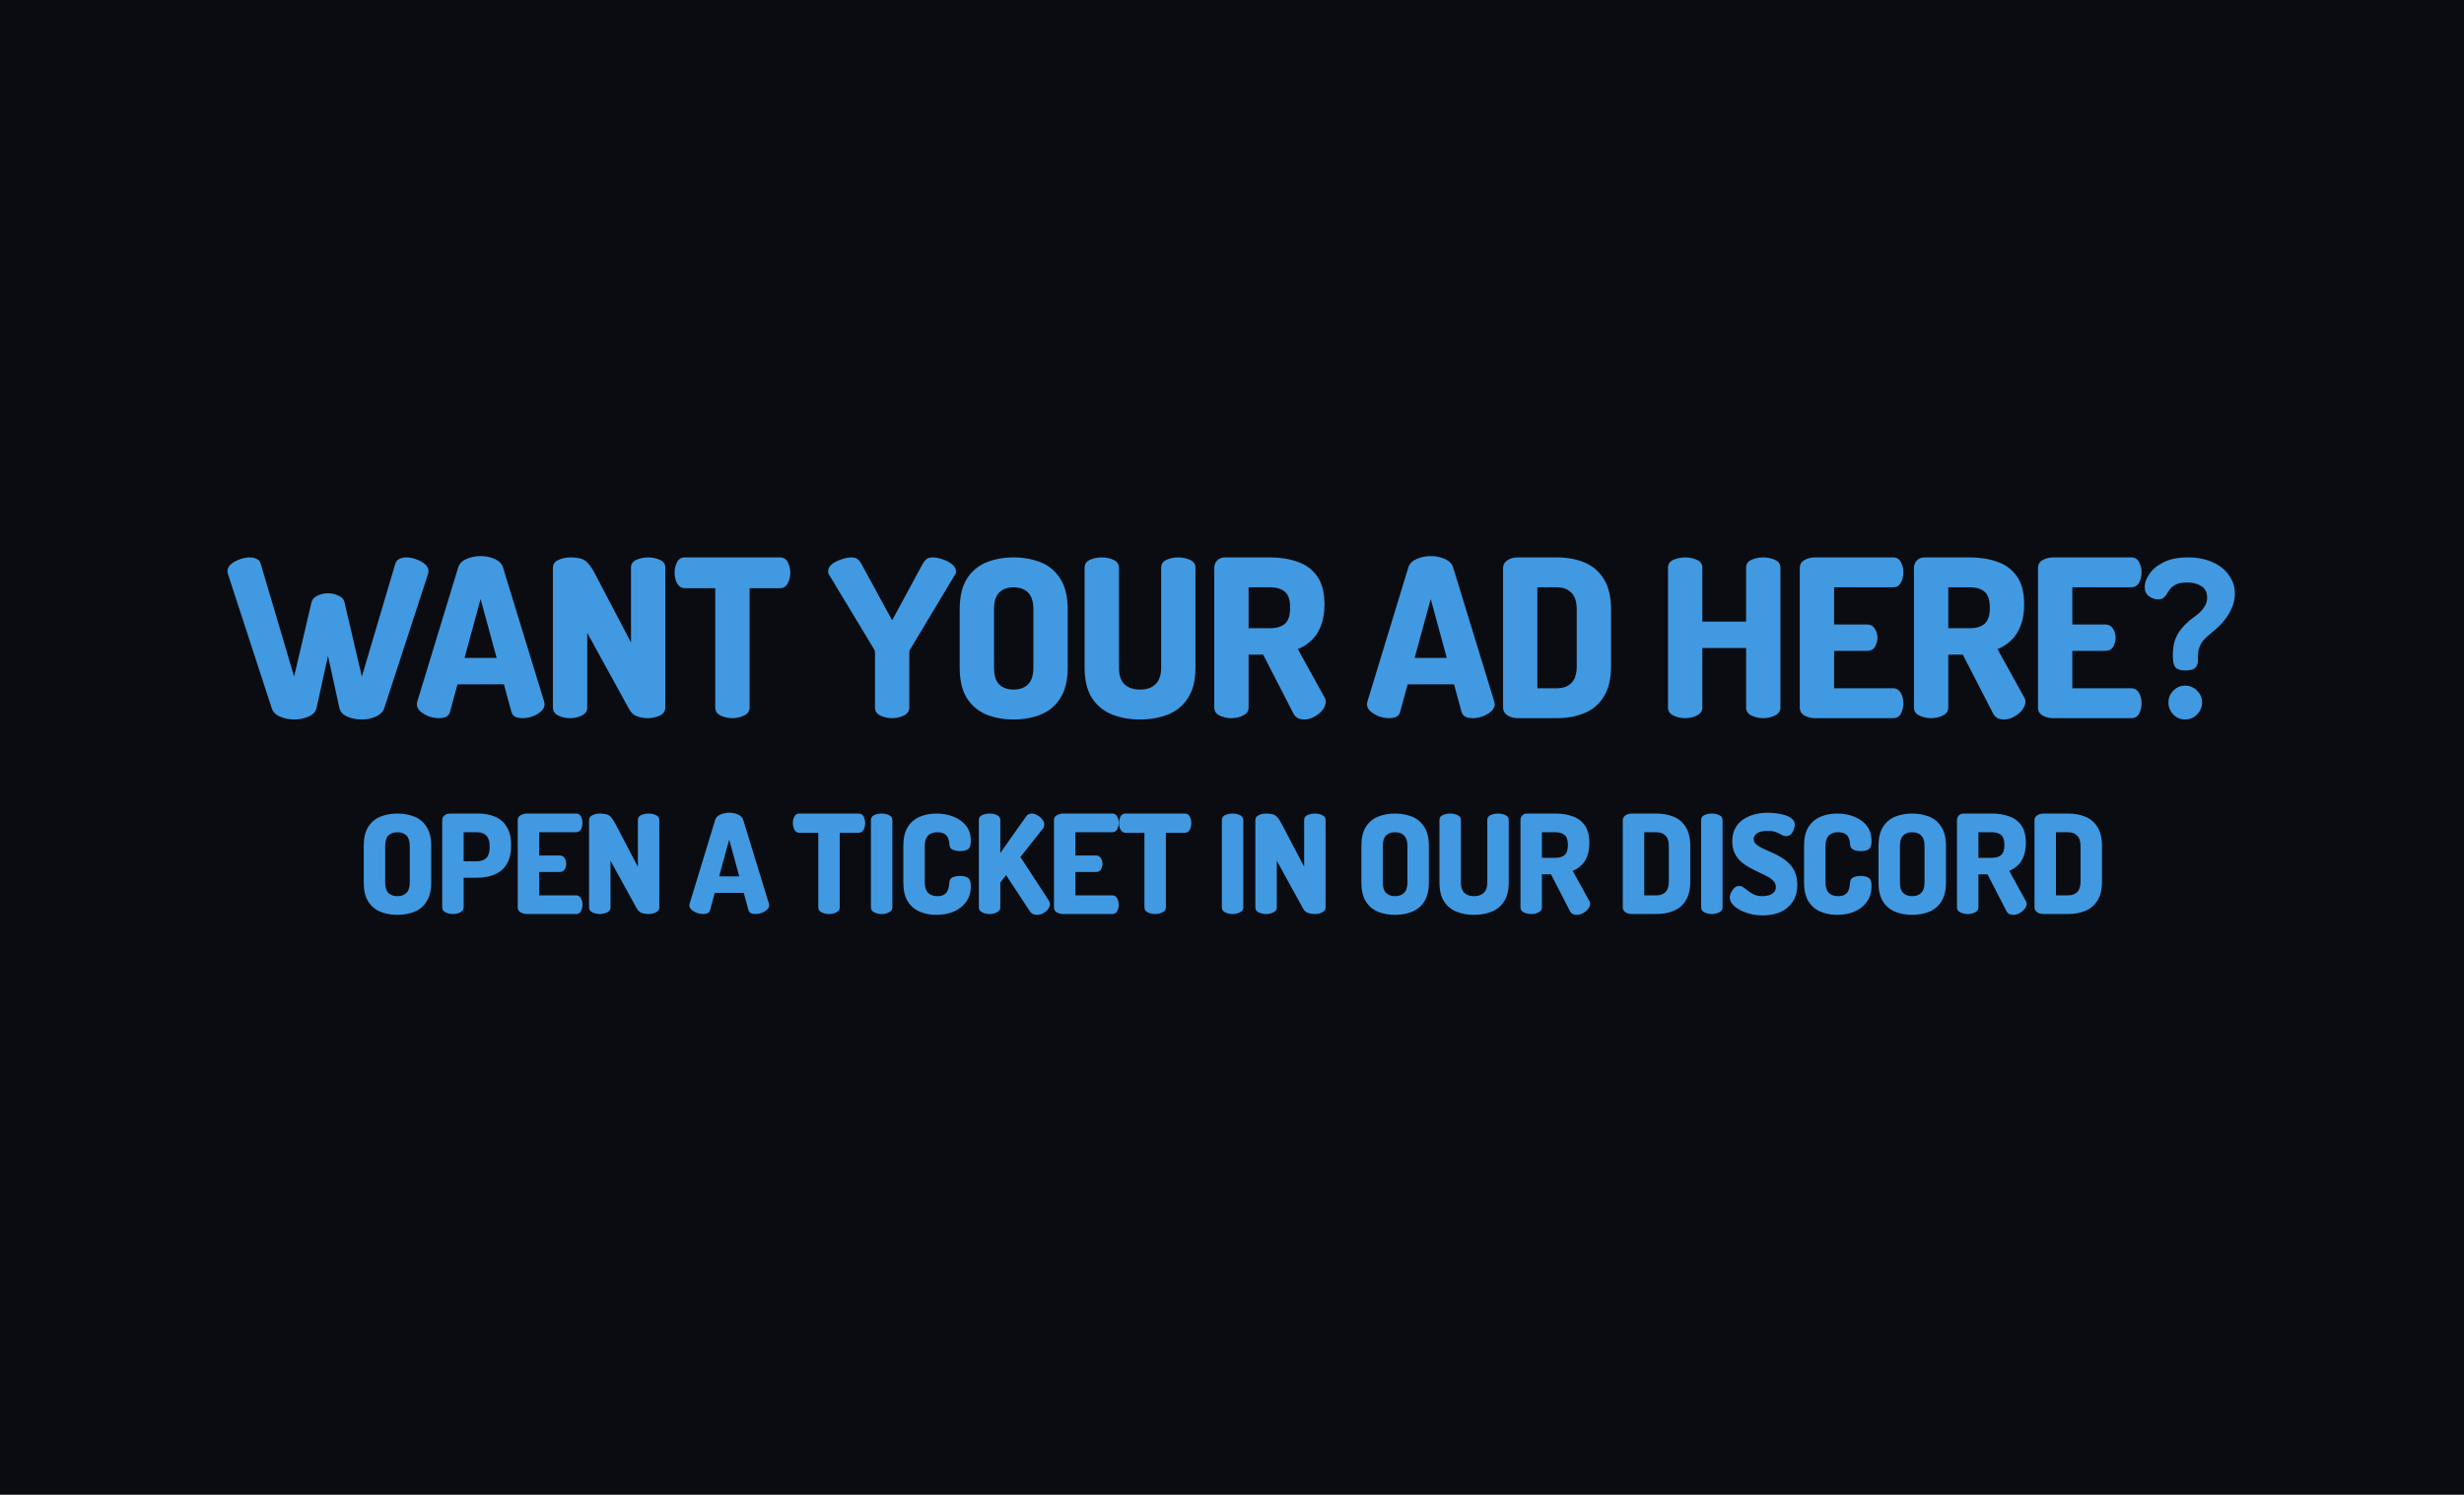 <?xml version="1.0" encoding="utf-8"?>
<svg xmlns="http://www.w3.org/2000/svg" fill="none" height="435" viewBox="0 0 717 435" width="717">
<rect fill="#0B0C11" height="435" width="717"/>
<path d="M85.648 209.384C84.197 209.384 82.811 209.107 81.488 208.552C80.208 207.997 79.397 207.165 79.056 206.056L66.32 167.016C66.235 166.76 66.192 166.483 66.192 166.184C66.192 165.459 66.533 164.797 67.216 164.2C67.899 163.603 68.731 163.133 69.712 162.792C70.736 162.408 71.717 162.216 72.656 162.216C73.424 162.216 74.107 162.365 74.704 162.664C75.301 162.92 75.685 163.389 75.856 164.072L85.584 196.904L90.64 175.272C90.853 174.419 91.429 173.779 92.368 173.352C93.349 172.883 94.373 172.648 95.44 172.648C96.549 172.648 97.573 172.883 98.512 173.352C99.493 173.779 100.069 174.419 100.24 175.272L105.296 196.904L115.024 164.072C115.237 163.389 115.621 162.92 116.176 162.664C116.773 162.365 117.456 162.216 118.224 162.216C119.205 162.216 120.187 162.408 121.168 162.792C122.149 163.133 122.981 163.603 123.664 164.2C124.347 164.797 124.688 165.459 124.688 166.184C124.688 166.483 124.645 166.76 124.56 167.016L111.824 206.056C111.44 207.165 110.608 207.997 109.328 208.552C108.091 209.107 106.725 209.384 105.232 209.384C103.781 209.384 102.395 209.107 101.072 208.552C99.792 207.997 99.024 207.165 98.768 206.056L95.44 190.888L92.112 206.056C91.856 207.165 91.067 207.997 89.744 208.552C88.464 209.107 87.099 209.384 85.648 209.384ZM127.688 209C126.792 209 125.832 208.829 124.808 208.488C123.827 208.104 122.995 207.613 122.312 207.016C121.63 206.376 121.288 205.672 121.288 204.904C121.288 204.776 121.331 204.541 121.416 204.2L133.32 165.16C133.662 164.051 134.472 163.219 135.752 162.664C137.032 162.109 138.398 161.832 139.848 161.832C141.342 161.832 142.707 162.109 143.944 162.664C145.224 163.219 146.035 164.051 146.376 165.16L158.344 204.2C158.43 204.541 158.472 204.776 158.472 204.904C158.472 205.672 158.131 206.376 157.448 207.016C156.766 207.613 155.934 208.104 154.952 208.488C153.971 208.829 153.011 209 152.072 209C151.262 209 150.558 208.872 149.96 208.616C149.406 208.317 149.022 207.827 148.808 207.144L146.632 199.144H133.128L130.952 207.144C130.782 207.827 130.398 208.317 129.8 208.616C129.203 208.872 128.499 209 127.688 209ZM135.176 191.464H144.52L139.848 174.312L135.176 191.464ZM165.888 209C164.651 209 163.499 208.744 162.432 208.232C161.408 207.72 160.896 206.952 160.896 205.928V165.288C160.896 164.221 161.408 163.453 162.432 162.984C163.499 162.472 164.651 162.216 165.888 162.216C167.083 162.216 168.064 162.323 168.832 162.536C169.643 162.707 170.368 163.133 171.008 163.816C171.691 164.499 172.437 165.629 173.248 167.208L183.616 186.984V165.224C183.616 164.157 184.128 163.389 185.152 162.92C186.219 162.451 187.371 162.216 188.608 162.216C189.845 162.216 190.976 162.451 192 162.92C193.067 163.389 193.6 164.157 193.6 165.224V205.928C193.6 206.952 193.067 207.72 192 208.232C190.976 208.744 189.845 209 188.608 209C187.456 209 186.389 208.829 185.408 208.488C184.427 208.147 183.637 207.421 183.04 206.312L170.88 184.168V205.928C170.88 206.952 170.347 207.72 169.28 208.232C168.256 208.744 167.125 209 165.888 209ZM213.129 209C211.892 209 210.74 208.744 209.673 208.232C208.649 207.72 208.137 206.952 208.137 205.928V171.176H199.305C198.366 171.176 197.62 170.728 197.065 169.832C196.553 168.893 196.297 167.827 196.297 166.632C196.297 165.565 196.532 164.563 197.001 163.624C197.47 162.685 198.238 162.216 199.305 162.216H226.953C228.02 162.216 228.788 162.685 229.257 163.624C229.726 164.563 229.961 165.565 229.961 166.632C229.961 167.827 229.705 168.893 229.193 169.832C228.681 170.728 227.934 171.176 226.953 171.176H218.121V205.928C218.121 206.952 217.588 207.72 216.521 208.232C215.497 208.744 214.366 209 213.129 209ZM259.605 209C258.368 209 257.216 208.744 256.149 208.232C255.125 207.72 254.613 206.952 254.613 205.928V189.864C254.613 189.523 254.528 189.224 254.357 188.968L241.109 167.016C241.066 166.888 241.024 166.76 240.981 166.632C240.981 166.504 240.981 166.397 240.981 166.312C240.981 165.501 241.344 164.797 242.069 164.2C242.837 163.603 243.754 163.133 244.821 162.792C245.888 162.408 246.869 162.216 247.765 162.216C248.576 162.216 249.173 162.387 249.557 162.728C249.941 163.027 250.304 163.475 250.645 164.072L259.605 180.52L268.501 164.072C268.842 163.475 269.205 163.027 269.589 162.728C269.973 162.387 270.57 162.216 271.381 162.216C272.32 162.216 273.301 162.408 274.325 162.792C275.392 163.133 276.288 163.603 277.013 164.2C277.781 164.797 278.165 165.501 278.165 166.312C278.165 166.397 278.165 166.504 278.165 166.632C278.165 166.76 278.122 166.888 278.037 167.016L264.853 188.968C264.682 189.224 264.597 189.523 264.597 189.864V205.928C264.597 206.952 264.064 207.72 262.997 208.232C261.973 208.744 260.842 209 259.605 209ZM294.944 209.384C292 209.384 289.333 208.893 286.944 207.912C284.597 206.931 282.72 205.331 281.312 203.112C279.947 200.893 279.264 197.949 279.264 194.28V177.32C279.264 173.651 279.947 170.707 281.312 168.488C282.72 166.269 284.597 164.669 286.944 163.688C289.333 162.707 292 162.216 294.944 162.216C297.888 162.216 300.555 162.707 302.944 163.688C305.333 164.669 307.211 166.269 308.576 168.488C309.984 170.707 310.688 173.651 310.688 177.32V194.28C310.688 197.949 309.984 200.893 308.576 203.112C307.211 205.331 305.333 206.931 302.944 207.912C300.555 208.893 297.888 209.384 294.944 209.384ZM294.944 200.68C296.736 200.68 298.144 200.168 299.168 199.144C300.192 198.12 300.704 196.499 300.704 194.28V177.32C300.704 175.101 300.192 173.48 299.168 172.456C298.144 171.432 296.736 170.92 294.944 170.92C293.152 170.92 291.744 171.432 290.72 172.456C289.739 173.48 289.248 175.101 289.248 177.32V194.28C289.248 196.499 289.739 198.12 290.72 199.144C291.744 200.168 293.152 200.68 294.944 200.68ZM331.744 209.384C328.715 209.384 325.984 208.893 323.552 207.912C321.12 206.931 319.179 205.331 317.728 203.112C316.32 200.893 315.616 197.949 315.616 194.28V165.224C315.616 164.157 316.128 163.389 317.152 162.92C318.176 162.451 319.328 162.216 320.608 162.216C321.846 162.216 322.976 162.451 324 162.92C325.067 163.389 325.6 164.157 325.6 165.224V194.28C325.6 196.456 326.134 198.077 327.2 199.144C328.31 200.168 329.824 200.68 331.744 200.68C333.664 200.68 335.158 200.168 336.224 199.144C337.334 198.077 337.888 196.456 337.888 194.28V165.224C337.888 164.157 338.4 163.389 339.424 162.92C340.448 162.451 341.6 162.216 342.88 162.216C344.118 162.216 345.248 162.451 346.272 162.92C347.339 163.389 347.872 164.157 347.872 165.224V194.28C347.872 197.949 347.147 200.893 345.696 203.112C344.288 205.331 342.368 206.931 339.936 207.912C337.504 208.893 334.774 209.384 331.744 209.384ZM379.517 209.384C378.877 209.384 378.258 209.256 377.661 209C377.106 208.701 376.658 208.211 376.317 207.528L367.549 190.504H363.325V205.928C363.325 206.952 362.792 207.72 361.725 208.232C360.701 208.744 359.57 209 358.333 209C357.096 209 355.944 208.744 354.877 208.232C353.853 207.72 353.341 206.952 353.341 205.928V165.224C353.341 164.413 353.618 163.709 354.173 163.112C354.728 162.515 355.474 162.216 356.413 162.216H369.661C372.605 162.216 375.25 162.643 377.597 163.496C379.986 164.307 381.885 165.715 383.293 167.72C384.701 169.683 385.405 172.413 385.405 175.912C385.405 178.301 385.064 180.371 384.381 182.12C383.741 183.827 382.824 185.235 381.629 186.344C380.477 187.453 379.154 188.307 377.661 188.904L385.469 203.048C385.597 203.219 385.682 203.411 385.725 203.624C385.768 203.837 385.789 204.029 385.789 204.2C385.789 205.011 385.469 205.821 384.829 206.632C384.189 207.443 383.378 208.104 382.397 208.616C381.458 209.128 380.498 209.384 379.517 209.384ZM363.325 182.824H369.661C371.453 182.824 372.861 182.397 373.885 181.544C374.909 180.648 375.421 179.091 375.421 176.872C375.421 174.611 374.909 173.053 373.885 172.2C372.861 171.347 371.453 170.92 369.661 170.92H363.325V182.824ZM404.168 209C403.272 209 402.312 208.829 401.288 208.488C400.307 208.104 399.475 207.613 398.792 207.016C398.11 206.376 397.768 205.672 397.768 204.904C397.768 204.776 397.811 204.541 397.896 204.2L409.8 165.16C410.142 164.051 410.952 163.219 412.232 162.664C413.512 162.109 414.878 161.832 416.328 161.832C417.822 161.832 419.187 162.109 420.424 162.664C421.704 163.219 422.515 164.051 422.856 165.16L434.824 204.2C434.91 204.541 434.952 204.776 434.952 204.904C434.952 205.672 434.611 206.376 433.928 207.016C433.246 207.613 432.414 208.104 431.432 208.488C430.451 208.829 429.491 209 428.552 209C427.742 209 427.038 208.872 426.44 208.616C425.886 208.317 425.502 207.827 425.288 207.144L423.112 199.144H409.608L407.432 207.144C407.262 207.827 406.878 208.317 406.28 208.616C405.683 208.872 404.979 209 404.168 209ZM411.656 191.464H421L416.328 174.312L411.656 191.464ZM441.728 209C440.405 209 439.339 208.701 438.528 208.104C437.76 207.507 437.376 206.803 437.376 205.992V165.224C437.376 164.413 437.76 163.709 438.528 163.112C439.339 162.515 440.405 162.216 441.728 162.216H453.056C456 162.216 458.667 162.707 461.056 163.688C463.445 164.669 465.323 166.269 466.688 168.488C468.096 170.707 468.8 173.651 468.8 177.32V193.896C468.8 197.565 468.096 200.509 466.688 202.728C465.323 204.947 463.445 206.547 461.056 207.528C458.667 208.509 456 209 453.056 209H441.728ZM447.36 200.296H453.056C454.848 200.296 456.256 199.784 457.28 198.76C458.304 197.693 458.816 196.072 458.816 193.896V177.32C458.816 175.144 458.304 173.544 457.28 172.52C456.256 171.453 454.848 170.92 453.056 170.92H447.36V200.296ZM490.37 209C489.133 209 487.981 208.744 486.914 208.232C485.89 207.72 485.378 206.952 485.378 205.928V165.224C485.378 164.157 485.89 163.389 486.914 162.92C487.981 162.451 489.133 162.216 490.37 162.216C491.608 162.216 492.738 162.451 493.762 162.92C494.829 163.389 495.362 164.157 495.362 165.224V180.904H508.098V165.224C508.098 164.157 508.61 163.389 509.634 162.92C510.701 162.451 511.853 162.216 513.09 162.216C514.328 162.216 515.458 162.451 516.482 162.92C517.549 163.389 518.082 164.157 518.082 165.224V205.928C518.082 206.952 517.549 207.72 516.482 208.232C515.458 208.744 514.328 209 513.09 209C511.853 209 510.701 208.744 509.634 208.232C508.61 207.72 508.098 206.952 508.098 205.928V188.584H495.362V205.928C495.362 206.952 494.829 207.72 493.762 208.232C492.738 208.744 491.608 209 490.37 209ZM528.075 209C527.009 209 526.006 208.744 525.067 208.232C524.171 207.72 523.723 206.952 523.723 205.928V165.288C523.723 164.264 524.171 163.496 525.067 162.984C526.006 162.472 527.009 162.216 528.075 162.216H550.859C551.926 162.216 552.694 162.685 553.163 163.624C553.633 164.52 553.867 165.48 553.867 166.504C553.867 167.699 553.611 168.744 553.099 169.64C552.587 170.493 551.841 170.92 550.859 170.92H533.707V181.736H543.307C544.289 181.736 545.035 182.141 545.547 182.952C546.059 183.72 546.315 184.616 546.315 185.64C546.315 186.493 546.081 187.347 545.611 188.2C545.142 189.011 544.374 189.416 543.307 189.416H533.707V200.296H550.859C551.841 200.296 552.587 200.744 553.099 201.64C553.611 202.493 553.867 203.517 553.867 204.712C553.867 205.736 553.633 206.717 553.163 207.656C552.694 208.552 551.926 209 550.859 209H528.075ZM583.119 209.384C582.479 209.384 581.861 209.256 581.263 209C580.709 208.701 580.261 208.211 579.919 207.528L571.151 190.504H566.927V205.928C566.927 206.952 566.394 207.72 565.327 208.232C564.303 208.744 563.173 209 561.935 209C560.698 209 559.546 208.744 558.479 208.232C557.455 207.72 556.943 206.952 556.943 205.928V165.224C556.943 164.413 557.221 163.709 557.775 163.112C558.33 162.515 559.077 162.216 560.015 162.216H573.263C576.207 162.216 578.853 162.643 581.199 163.496C583.589 164.307 585.487 165.715 586.895 167.72C588.303 169.683 589.007 172.413 589.007 175.912C589.007 178.301 588.666 180.371 587.983 182.12C587.343 183.827 586.426 185.235 585.231 186.344C584.079 187.453 582.757 188.307 581.263 188.904L589.071 203.048C589.199 203.219 589.285 203.411 589.327 203.624C589.37 203.837 589.391 204.029 589.391 204.2C589.391 205.011 589.071 205.821 588.431 206.632C587.791 207.443 586.981 208.104 585.999 208.616C585.061 209.128 584.101 209.384 583.119 209.384ZM566.927 182.824H573.263C575.055 182.824 576.463 182.397 577.487 181.544C578.511 180.648 579.023 179.091 579.023 176.872C579.023 174.611 578.511 173.053 577.487 172.2C576.463 171.347 575.055 170.92 573.263 170.92H566.927V182.824ZM597.39 209C596.324 209 595.321 208.744 594.382 208.232C593.486 207.72 593.038 206.952 593.038 205.928V165.288C593.038 164.264 593.486 163.496 594.382 162.984C595.321 162.472 596.324 162.216 597.39 162.216H620.174C621.241 162.216 622.009 162.685 622.478 163.624C622.948 164.52 623.182 165.48 623.182 166.504C623.182 167.699 622.926 168.744 622.414 169.64C621.902 170.493 621.156 170.92 620.174 170.92H603.022V181.736H612.622C613.604 181.736 614.35 182.141 614.862 182.952C615.374 183.72 615.63 184.616 615.63 185.64C615.63 186.493 615.396 187.347 614.926 188.2C614.457 189.011 613.689 189.416 612.622 189.416H603.022V200.296H620.174C621.156 200.296 621.902 200.744 622.414 201.64C622.926 202.493 623.182 203.517 623.182 204.712C623.182 205.736 622.948 206.717 622.478 207.656C622.009 208.552 621.241 209 620.174 209H597.39ZM635.794 195.112C634.472 195.112 633.554 194.813 633.042 194.216C632.53 193.619 632.274 192.488 632.274 190.824C632.274 188.989 632.488 187.453 632.914 186.216C633.384 184.979 633.96 183.955 634.642 183.144C635.325 182.291 635.965 181.608 636.562 181.096C637.074 180.627 637.65 180.157 638.29 179.688C638.973 179.219 639.613 178.707 640.21 178.152C640.808 177.555 641.298 176.915 641.682 176.232C642.066 175.507 642.258 174.717 642.258 173.864C642.258 172.371 641.704 171.283 640.594 170.6C639.485 169.875 638.12 169.512 636.498 169.512C634.877 169.512 633.661 169.768 632.85 170.28C632.04 170.749 631.442 171.325 631.058 172.008C630.674 172.648 630.269 173.224 629.842 173.736C629.416 174.205 628.776 174.44 627.922 174.44C627.069 174.44 626.216 174.141 625.362 173.544C624.509 172.947 624.082 172.029 624.082 170.792C624.082 169.64 624.53 168.403 625.426 167.08C626.322 165.715 627.709 164.563 629.586 163.624C631.464 162.685 633.832 162.216 636.69 162.216C639.421 162.216 641.81 162.685 643.858 163.624C645.906 164.52 647.485 165.779 648.594 167.4C649.746 168.979 650.322 170.771 650.322 172.776C650.322 174.269 650.024 175.656 649.426 176.936C648.872 178.216 648.189 179.368 647.378 180.392C646.568 181.416 645.757 182.269 644.946 182.952C644.178 183.635 643.581 184.147 643.154 184.488C642.002 185.384 641.17 186.237 640.658 187.048C640.146 187.859 639.826 188.691 639.698 189.544C639.613 190.397 639.57 191.379 639.57 192.488C639.57 193.085 639.336 193.683 638.866 194.28C638.397 194.835 637.373 195.112 635.794 195.112ZM635.858 209.384C634.493 209.384 633.341 208.893 632.402 207.912C631.464 206.931 630.994 205.779 630.994 204.456C630.994 203.091 631.464 201.939 632.402 201C633.384 200.019 634.536 199.528 635.858 199.528C637.224 199.528 638.376 200.019 639.314 201C640.296 201.939 640.786 203.091 640.786 204.456C640.786 205.779 640.296 206.931 639.314 207.912C638.376 208.893 637.224 209.384 635.858 209.384Z" fill="#4199E1"/>
<path d="M115.64 266.24C113.8 266.24 112.133 265.933 110.64 265.32C109.173 264.707 108 263.707 107.12 262.32C106.267 260.933 105.84 259.093 105.84 256.8V246.2C105.84 243.907 106.267 242.067 107.12 240.68C108 239.293 109.173 238.293 110.64 237.68C112.133 237.067 113.8 236.76 115.64 236.76C117.48 236.76 119.147 237.067 120.64 237.68C122.133 238.293 123.307 239.293 124.16 240.68C125.04 242.067 125.48 243.907 125.48 246.2V256.8C125.48 259.093 125.04 260.933 124.16 262.32C123.307 263.707 122.133 264.707 120.64 265.32C119.147 265.933 117.48 266.24 115.64 266.24ZM115.64 260.8C116.76 260.8 117.64 260.48 118.28 259.84C118.92 259.2 119.24 258.187 119.24 256.8V246.2C119.24 244.813 118.92 243.8 118.28 243.16C117.64 242.52 116.76 242.2 115.64 242.2C114.52 242.2 113.64 242.52 113 243.16C112.387 243.8 112.08 244.813 112.08 246.2V256.8C112.08 258.187 112.387 259.2 113 259.84C113.64 260.48 114.52 260.8 115.64 260.8ZM131.8 266C131.027 266 130.307 265.84 129.64 265.52C129 265.2 128.68 264.72 128.68 264.08V238.64C128.68 238.133 128.894 237.693 129.32 237.32C129.747 236.947 130.307 236.76 131 236.76H139.28C141.04 236.76 142.627 237.067 144.04 237.68C145.48 238.267 146.614 239.24 147.44 240.6C148.294 241.933 148.72 243.72 148.72 245.96V246.16C148.72 248.4 148.28 250.2 147.4 251.56C146.547 252.92 145.374 253.907 143.88 254.52C142.387 255.133 140.72 255.44 138.88 255.44H134.92V264.08C134.92 264.72 134.587 265.2 133.92 265.52C133.28 265.84 132.574 266 131.8 266ZM134.92 250.64H138.88C140 250.64 140.88 250.32 141.52 249.68C142.16 249.013 142.48 248 142.48 246.64V246.2C142.48 244.84 142.16 243.84 141.52 243.2C140.88 242.533 140 242.2 138.88 242.2H134.92V250.64ZM153.374 266C152.707 266 152.08 265.84 151.494 265.52C150.934 265.2 150.654 264.72 150.654 264.08V238.68C150.654 238.04 150.934 237.56 151.494 237.24C152.08 236.92 152.707 236.76 153.374 236.76H167.614C168.28 236.76 168.76 237.053 169.054 237.64C169.347 238.2 169.494 238.8 169.494 239.44C169.494 240.187 169.334 240.84 169.014 241.4C168.694 241.933 168.227 242.2 167.614 242.2H156.894V248.96H162.894C163.507 248.96 163.974 249.213 164.294 249.72C164.614 250.2 164.774 250.76 164.774 251.4C164.774 251.933 164.627 252.467 164.334 253C164.04 253.507 163.56 253.76 162.894 253.76H156.894V260.56H167.614C168.227 260.56 168.694 260.84 169.014 261.4C169.334 261.933 169.494 262.573 169.494 263.32C169.494 263.96 169.347 264.573 169.054 265.16C168.76 265.72 168.28 266 167.614 266H153.374ZM174.536 266C173.763 266 173.043 265.84 172.376 265.52C171.736 265.2 171.416 264.72 171.416 264.08V238.68C171.416 238.013 171.736 237.533 172.376 237.24C173.043 236.92 173.763 236.76 174.536 236.76C175.283 236.76 175.896 236.827 176.376 236.96C176.883 237.067 177.336 237.333 177.736 237.76C178.163 238.187 178.63 238.893 179.136 239.88L185.616 252.24V238.64C185.616 237.973 185.936 237.493 186.576 237.2C187.243 236.907 187.963 236.76 188.736 236.76C189.51 236.76 190.216 236.907 190.856 237.2C191.523 237.493 191.856 237.973 191.856 238.64V264.08C191.856 264.72 191.523 265.2 190.856 265.52C190.216 265.84 189.51 266 188.736 266C188.016 266 187.35 265.893 186.736 265.68C186.123 265.467 185.63 265.013 185.256 264.32L177.656 250.48V264.08C177.656 264.72 177.323 265.2 176.656 265.52C176.016 265.84 175.31 266 174.536 266ZM204.59 266C204.03 266 203.43 265.893 202.79 265.68C202.176 265.44 201.656 265.133 201.23 264.76C200.803 264.36 200.59 263.92 200.59 263.44C200.59 263.36 200.616 263.213 200.67 263L208.11 238.6C208.323 237.907 208.83 237.387 209.63 237.04C210.43 236.693 211.283 236.52 212.19 236.52C213.123 236.52 213.976 236.693 214.75 237.04C215.55 237.387 216.056 237.907 216.27 238.6L223.75 263C223.803 263.213 223.83 263.36 223.83 263.44C223.83 263.92 223.616 264.36 223.19 264.76C222.763 265.133 222.243 265.44 221.63 265.68C221.016 265.893 220.416 266 219.83 266C219.323 266 218.883 265.92 218.51 265.76C218.163 265.573 217.923 265.267 217.79 264.84L216.43 259.84H207.99L206.63 264.84C206.523 265.267 206.283 265.573 205.91 265.76C205.536 265.92 205.096 266 204.59 266ZM209.27 255.04H215.11L212.19 244.32L209.27 255.04ZM241.232 266C240.459 266 239.739 265.84 239.072 265.52C238.432 265.2 238.112 264.72 238.112 264.08V242.36H232.592C232.006 242.36 231.539 242.08 231.192 241.52C230.872 240.933 230.712 240.267 230.712 239.52C230.712 238.853 230.859 238.227 231.152 237.64C231.446 237.053 231.926 236.76 232.592 236.76H249.872C250.539 236.76 251.019 237.053 251.312 237.64C251.606 238.227 251.752 238.853 251.752 239.52C251.752 240.267 251.592 240.933 251.272 241.52C250.952 242.08 250.486 242.36 249.872 242.36H244.352V264.08C244.352 264.72 244.019 265.2 243.352 265.52C242.712 265.84 242.006 266 241.232 266ZM256.552 266C255.779 266 255.059 265.84 254.392 265.52C253.752 265.2 253.432 264.72 253.432 264.08V238.64C253.432 237.973 253.752 237.493 254.392 237.2C255.059 236.907 255.779 236.76 256.552 236.76C257.325 236.76 258.032 236.907 258.672 237.2C259.339 237.493 259.672 237.973 259.672 238.64V264.08C259.672 264.72 259.339 265.2 258.672 265.52C258.032 265.84 257.325 266 256.552 266ZM272.459 266.24C270.725 266.24 269.125 265.933 267.659 265.32C266.192 264.707 265.019 263.707 264.139 262.32C263.285 260.933 262.859 259.093 262.859 256.8V246.2C262.859 243.907 263.285 242.067 264.139 240.68C265.019 239.293 266.192 238.293 267.659 237.68C269.125 237.067 270.725 236.76 272.459 236.76C274.379 236.76 276.085 237.08 277.579 237.72C279.099 238.333 280.299 239.227 281.179 240.4C282.059 241.573 282.499 243.013 282.499 244.72C282.499 245.92 282.245 246.72 281.739 247.12C281.232 247.493 280.445 247.68 279.379 247.68C278.552 247.68 277.832 247.547 277.219 247.28C276.632 247.013 276.312 246.52 276.259 245.8C276.259 245.533 276.219 245.2 276.139 244.8C276.085 244.4 275.952 244 275.739 243.6C275.525 243.2 275.179 242.867 274.699 242.6C274.219 242.333 273.552 242.2 272.699 242.2C271.552 242.2 270.659 242.533 270.019 243.2C269.405 243.84 269.099 244.84 269.099 246.2V256.8C269.099 258.16 269.419 259.173 270.059 259.84C270.699 260.48 271.592 260.8 272.739 260.8C273.539 260.8 274.165 260.667 274.619 260.4C275.099 260.133 275.445 259.8 275.659 259.4C275.872 258.973 276.019 258.533 276.099 258.08C276.179 257.627 276.232 257.2 276.259 256.8C276.312 256.053 276.632 255.56 277.219 255.32C277.832 255.053 278.539 254.92 279.339 254.92C280.432 254.92 281.232 255.12 281.739 255.52C282.245 255.893 282.499 256.68 282.499 257.88C282.499 259.64 282.059 261.147 281.179 262.4C280.299 263.653 279.099 264.613 277.579 265.28C276.085 265.92 274.379 266.24 272.459 266.24ZM287.96 266C287.186 266 286.466 265.84 285.8 265.52C285.16 265.2 284.84 264.72 284.84 264.08V238.64C284.84 237.973 285.16 237.493 285.8 237.2C286.466 236.907 287.186 236.76 287.96 236.76C288.733 236.76 289.44 236.907 290.08 237.2C290.746 237.493 291.08 237.973 291.08 238.64V248.24L298.56 237.64C298.96 237.053 299.506 236.76 300.2 236.76C300.733 236.76 301.28 236.92 301.84 237.24C302.426 237.56 302.906 237.96 303.28 238.44C303.68 238.92 303.88 239.427 303.88 239.96C303.88 240.12 303.853 240.307 303.8 240.52C303.746 240.733 303.64 240.947 303.48 241.16L296.92 249.4L305.2 262.08C305.413 262.427 305.52 262.773 305.52 263.12C305.52 263.627 305.333 264.12 304.96 264.6C304.586 265.08 304.106 265.48 303.52 265.8C302.96 266.093 302.373 266.24 301.76 266.24C301.333 266.24 300.933 266.16 300.56 266C300.186 265.813 299.866 265.507 299.6 265.08L292.76 254.68L291.08 256.84V264.08C291.08 264.72 290.746 265.2 290.08 265.52C289.44 265.84 288.733 266 287.96 266ZM309.416 266C308.749 266 308.123 265.84 307.536 265.52C306.976 265.2 306.696 264.72 306.696 264.08V238.68C306.696 238.04 306.976 237.56 307.536 237.24C308.123 236.92 308.749 236.76 309.416 236.76H323.656C324.323 236.76 324.803 237.053 325.096 237.64C325.389 238.2 325.536 238.8 325.536 239.44C325.536 240.187 325.376 240.84 325.056 241.4C324.736 241.933 324.269 242.2 323.656 242.2H312.936V248.96H318.936C319.549 248.96 320.016 249.213 320.336 249.72C320.656 250.2 320.816 250.76 320.816 251.4C320.816 251.933 320.669 252.467 320.376 253C320.083 253.507 319.603 253.76 318.936 253.76H312.936V260.56H323.656C324.269 260.56 324.736 260.84 325.056 261.4C325.376 261.933 325.536 262.573 325.536 263.32C325.536 263.96 325.389 264.573 325.096 265.16C324.803 265.72 324.323 266 323.656 266H309.416ZM336.138 266C335.365 266 334.645 265.84 333.978 265.52C333.338 265.2 333.018 264.72 333.018 264.08V242.36H327.498C326.912 242.36 326.445 242.08 326.098 241.52C325.778 240.933 325.618 240.267 325.618 239.52C325.618 238.853 325.765 238.227 326.058 237.64C326.352 237.053 326.832 236.76 327.498 236.76H344.778C345.445 236.76 345.925 237.053 346.218 237.64C346.512 238.227 346.658 238.853 346.658 239.52C346.658 240.267 346.498 240.933 346.178 241.52C345.858 242.08 345.392 242.36 344.778 242.36H339.258V264.08C339.258 264.72 338.925 265.2 338.258 265.52C337.618 265.84 336.912 266 336.138 266ZM358.666 266C357.893 266 357.173 265.84 356.506 265.52C355.866 265.2 355.546 264.72 355.546 264.08V238.64C355.546 237.973 355.866 237.493 356.506 237.2C357.173 236.907 357.893 236.76 358.666 236.76C359.439 236.76 360.146 236.907 360.786 237.2C361.453 237.493 361.786 237.973 361.786 238.64V264.08C361.786 264.72 361.453 265.2 360.786 265.52C360.146 265.84 359.439 266 358.666 266ZM368.413 266C367.639 266 366.919 265.84 366.253 265.52C365.613 265.2 365.293 264.72 365.293 264.08V238.68C365.293 238.013 365.613 237.533 366.253 237.24C366.919 236.92 367.639 236.76 368.413 236.76C369.159 236.76 369.773 236.827 370.253 236.96C370.759 237.067 371.213 237.333 371.613 237.76C372.039 238.187 372.506 238.893 373.013 239.88L379.493 252.24V238.64C379.493 237.973 379.813 237.493 380.453 237.2C381.119 236.907 381.839 236.76 382.613 236.76C383.386 236.76 384.093 236.907 384.733 237.2C385.399 237.493 385.733 237.973 385.733 238.64V264.08C385.733 264.72 385.399 265.2 384.733 265.52C384.093 265.84 383.386 266 382.613 266C381.893 266 381.226 265.893 380.613 265.68C379.999 265.467 379.506 265.013 379.133 264.32L371.533 250.48V264.08C371.533 264.72 371.199 265.2 370.533 265.52C369.893 265.84 369.186 266 368.413 266ZM405.946 266.24C404.106 266.24 402.44 265.933 400.946 265.32C399.48 264.707 398.306 263.707 397.426 262.32C396.573 260.933 396.146 259.093 396.146 256.8V246.2C396.146 243.907 396.573 242.067 397.426 240.68C398.306 239.293 399.48 238.293 400.946 237.68C402.44 237.067 404.106 236.76 405.946 236.76C407.786 236.76 409.453 237.067 410.946 237.68C412.44 238.293 413.613 239.293 414.466 240.68C415.346 242.067 415.786 243.907 415.786 246.2V256.8C415.786 259.093 415.346 260.933 414.466 262.32C413.613 263.707 412.44 264.707 410.946 265.32C409.453 265.933 407.786 266.24 405.946 266.24ZM405.946 260.8C407.066 260.8 407.946 260.48 408.586 259.84C409.226 259.2 409.546 258.187 409.546 256.8V246.2C409.546 244.813 409.226 243.8 408.586 243.16C407.946 242.52 407.066 242.2 405.946 242.2C404.826 242.2 403.946 242.52 403.306 243.16C402.693 243.8 402.386 244.813 402.386 246.2V256.8C402.386 258.187 402.693 259.2 403.306 259.84C403.946 260.48 404.826 260.8 405.946 260.8ZM428.947 266.24C427.053 266.24 425.347 265.933 423.827 265.32C422.307 264.707 421.093 263.707 420.187 262.32C419.307 260.933 418.867 259.093 418.867 256.8V238.64C418.867 237.973 419.187 237.493 419.827 237.2C420.467 236.907 421.187 236.76 421.987 236.76C422.76 236.76 423.467 236.907 424.107 237.2C424.773 237.493 425.107 237.973 425.107 238.64V256.8C425.107 258.16 425.44 259.173 426.107 259.84C426.8 260.48 427.747 260.8 428.947 260.8C430.147 260.8 431.08 260.48 431.747 259.84C432.44 259.173 432.787 258.16 432.787 256.8V238.64C432.787 237.973 433.107 237.493 433.747 237.2C434.387 236.907 435.107 236.76 435.907 236.76C436.68 236.76 437.387 236.907 438.027 237.2C438.693 237.493 439.027 237.973 439.027 238.64V256.8C439.027 259.093 438.573 260.933 437.667 262.32C436.787 263.707 435.587 264.707 434.067 265.32C432.547 265.933 430.84 266.24 428.947 266.24ZM458.804 266.24C458.404 266.24 458.018 266.16 457.644 266C457.298 265.813 457.018 265.507 456.804 265.08L451.324 254.44H448.684V264.08C448.684 264.72 448.351 265.2 447.684 265.52C447.044 265.84 446.338 266 445.564 266C444.791 266 444.071 265.84 443.404 265.52C442.764 265.2 442.444 264.72 442.444 264.08V238.64C442.444 238.133 442.618 237.693 442.964 237.32C443.311 236.947 443.778 236.76 444.364 236.76H452.644C454.484 236.76 456.138 237.027 457.604 237.56C459.098 238.067 460.284 238.947 461.164 240.2C462.044 241.427 462.484 243.133 462.484 245.32C462.484 246.813 462.271 248.107 461.844 249.2C461.444 250.267 460.871 251.147 460.124 251.84C459.404 252.533 458.578 253.067 457.644 253.44L462.524 262.28C462.604 262.387 462.658 262.507 462.684 262.64C462.711 262.773 462.724 262.893 462.724 263C462.724 263.507 462.524 264.013 462.124 264.52C461.724 265.027 461.218 265.44 460.604 265.76C460.018 266.08 459.418 266.24 458.804 266.24ZM448.684 249.64H452.644C453.764 249.64 454.644 249.373 455.284 248.84C455.924 248.28 456.244 247.307 456.244 245.92C456.244 244.507 455.924 243.533 455.284 243C454.644 242.467 453.764 242.2 452.644 242.2H448.684V249.64ZM474.932 266C474.105 266 473.438 265.813 472.932 265.44C472.452 265.067 472.212 264.627 472.212 264.12V238.64C472.212 238.133 472.452 237.693 472.932 237.32C473.438 236.947 474.105 236.76 474.932 236.76H482.012C483.852 236.76 485.518 237.067 487.012 237.68C488.505 238.293 489.678 239.293 490.532 240.68C491.412 242.067 491.852 243.907 491.852 246.2V256.56C491.852 258.853 491.412 260.693 490.532 262.08C489.678 263.467 488.505 264.467 487.012 265.08C485.518 265.693 483.852 266 482.012 266H474.932ZM478.452 260.56H482.012C483.132 260.56 484.012 260.24 484.652 259.6C485.292 258.933 485.612 257.92 485.612 256.56V246.2C485.612 244.84 485.292 243.84 484.652 243.2C484.012 242.533 483.132 242.2 482.012 242.2H478.452V260.56ZM498.125 266C497.352 266 496.632 265.84 495.965 265.52C495.325 265.2 495.005 264.72 495.005 264.08V238.64C495.005 237.973 495.325 237.493 495.965 237.2C496.632 236.907 497.352 236.76 498.125 236.76C498.899 236.76 499.605 236.907 500.245 237.2C500.912 237.493 501.245 237.973 501.245 238.64V264.08C501.245 264.72 500.912 265.2 500.245 265.52C499.605 265.84 498.899 266 498.125 266ZM512.992 266.4C511.259 266.4 509.659 266.147 508.192 265.64C506.726 265.133 505.552 264.493 504.672 263.72C503.792 262.92 503.352 262.08 503.352 261.2C503.352 260.747 503.472 260.267 503.712 259.76C503.952 259.227 504.272 258.773 504.672 258.4C505.099 258.027 505.566 257.84 506.072 257.84C506.552 257.84 506.992 257.987 507.392 258.28C507.819 258.573 508.272 258.92 508.752 259.32C509.259 259.72 509.832 260.067 510.472 260.36C511.139 260.653 511.939 260.8 512.872 260.8C513.486 260.8 514.086 260.72 514.672 260.56C515.286 260.373 515.779 260.093 516.152 259.72C516.552 259.32 516.752 258.8 516.752 258.16C516.752 257.467 516.526 256.88 516.072 256.4C515.619 255.893 515.006 255.44 514.232 255.04C513.486 254.64 512.659 254.24 511.752 253.84C510.872 253.413 509.979 252.96 509.072 252.48C508.166 251.973 507.326 251.387 506.552 250.72C505.806 250.027 505.206 249.2 504.752 248.24C504.299 247.28 504.072 246.133 504.072 244.8C504.072 243.307 504.366 242.04 504.952 241C505.539 239.933 506.326 239.08 507.312 238.44C508.299 237.773 509.392 237.293 510.592 237C511.819 236.68 513.059 236.52 514.312 236.52C514.846 236.52 515.552 236.56 516.432 236.64C517.312 236.72 518.192 236.88 519.072 237.12C519.979 237.36 520.739 237.72 521.352 238.2C521.966 238.653 522.272 239.267 522.272 240.04C522.272 240.387 522.179 240.827 521.992 241.36C521.832 241.867 521.566 242.32 521.192 242.72C520.846 243.12 520.379 243.32 519.792 243.32C519.312 243.32 518.859 243.2 518.432 242.96C518.032 242.693 517.512 242.44 516.872 242.2C516.259 241.933 515.406 241.8 514.312 241.8C513.379 241.8 512.606 241.92 511.992 242.16C511.406 242.373 510.979 242.667 510.712 243.04C510.446 243.387 510.312 243.773 510.312 244.2C510.312 244.76 510.539 245.253 510.992 245.68C511.446 246.08 512.046 246.467 512.792 246.84C513.566 247.187 514.392 247.56 515.272 247.96C516.179 248.333 517.086 248.787 517.992 249.32C518.899 249.827 519.726 250.44 520.472 251.16C521.246 251.88 521.859 252.76 522.312 253.8C522.766 254.84 522.992 256.08 522.992 257.52C522.992 259.44 522.552 261.067 521.672 262.4C520.819 263.707 519.646 264.707 518.152 265.4C516.659 266.067 514.939 266.4 512.992 266.4ZM534.56 266.24C532.827 266.24 531.227 265.933 529.76 265.32C528.294 264.707 527.12 263.707 526.24 262.32C525.387 260.933 524.96 259.093 524.96 256.8V246.2C524.96 243.907 525.387 242.067 526.24 240.68C527.12 239.293 528.294 238.293 529.76 237.68C531.227 237.067 532.827 236.76 534.56 236.76C536.48 236.76 538.187 237.08 539.68 237.72C541.2 238.333 542.4 239.227 543.28 240.4C544.16 241.573 544.6 243.013 544.6 244.72C544.6 245.92 544.347 246.72 543.84 247.12C543.334 247.493 542.547 247.68 541.48 247.68C540.654 247.68 539.934 247.547 539.32 247.28C538.734 247.013 538.414 246.52 538.36 245.8C538.36 245.533 538.32 245.2 538.24 244.8C538.187 244.4 538.054 244 537.84 243.6C537.627 243.2 537.28 242.867 536.8 242.6C536.32 242.333 535.654 242.2 534.8 242.2C533.654 242.2 532.76 242.533 532.12 243.2C531.507 243.84 531.2 244.84 531.2 246.2V256.8C531.2 258.16 531.52 259.173 532.16 259.84C532.8 260.48 533.694 260.8 534.84 260.8C535.64 260.8 536.267 260.667 536.72 260.4C537.2 260.133 537.547 259.8 537.76 259.4C537.974 258.973 538.12 258.533 538.2 258.08C538.28 257.627 538.334 257.2 538.36 256.8C538.414 256.053 538.734 255.56 539.32 255.32C539.934 255.053 540.64 254.92 541.44 254.92C542.534 254.92 543.334 255.12 543.84 255.52C544.347 255.893 544.6 256.68 544.6 257.88C544.6 259.64 544.16 261.147 543.28 262.4C542.4 263.653 541.2 264.613 539.68 265.28C538.187 265.92 536.48 266.24 534.56 266.24ZM556.421 266.24C554.581 266.24 552.915 265.933 551.421 265.32C549.955 264.707 548.781 263.707 547.901 262.32C547.048 260.933 546.621 259.093 546.621 256.8V246.2C546.621 243.907 547.048 242.067 547.901 240.68C548.781 239.293 549.955 238.293 551.421 237.68C552.915 237.067 554.581 236.76 556.421 236.76C558.261 236.76 559.928 237.067 561.421 237.68C562.915 238.293 564.088 239.293 564.941 240.68C565.821 242.067 566.261 243.907 566.261 246.2V256.8C566.261 259.093 565.821 260.933 564.941 262.32C564.088 263.707 562.915 264.707 561.421 265.32C559.928 265.933 558.261 266.24 556.421 266.24ZM556.421 260.8C557.541 260.8 558.421 260.48 559.061 259.84C559.701 259.2 560.021 258.187 560.021 256.8V246.2C560.021 244.813 559.701 243.8 559.061 243.16C558.421 242.52 557.541 242.2 556.421 242.2C555.301 242.2 554.421 242.52 553.781 243.16C553.168 243.8 552.861 244.813 552.861 246.2V256.8C552.861 258.187 553.168 259.2 553.781 259.84C554.421 260.48 555.301 260.8 556.421 260.8ZM585.822 266.24C585.422 266.24 585.035 266.16 584.662 266C584.315 265.813 584.035 265.507 583.822 265.08L578.342 254.44H575.702V264.08C575.702 264.72 575.368 265.2 574.702 265.52C574.062 265.84 573.355 266 572.582 266C571.808 266 571.088 265.84 570.422 265.52C569.782 265.2 569.462 264.72 569.462 264.08V238.64C569.462 238.133 569.635 237.693 569.982 237.32C570.328 236.947 570.795 236.76 571.382 236.76H579.662C581.502 236.76 583.155 237.027 584.622 237.56C586.115 238.067 587.302 238.947 588.182 240.2C589.062 241.427 589.502 243.133 589.502 245.32C589.502 246.813 589.288 248.107 588.862 249.2C588.462 250.267 587.888 251.147 587.142 251.84C586.422 252.533 585.595 253.067 584.662 253.44L589.542 262.28C589.622 262.387 589.675 262.507 589.702 262.64C589.728 262.773 589.742 262.893 589.742 263C589.742 263.507 589.542 264.013 589.142 264.52C588.742 265.027 588.235 265.44 587.622 265.76C587.035 266.08 586.435 266.24 585.822 266.24ZM575.702 249.64H579.662C580.782 249.64 581.662 249.373 582.302 248.84C582.942 248.28 583.262 247.307 583.262 245.92C583.262 244.507 582.942 243.533 582.302 243C581.662 242.467 580.782 242.2 579.662 242.2H575.702V249.64ZM594.741 266C593.914 266 593.248 265.813 592.741 265.44C592.261 265.067 592.021 264.627 592.021 264.12V238.64C592.021 238.133 592.261 237.693 592.741 237.32C593.248 236.947 593.914 236.76 594.741 236.76H601.821C603.661 236.76 605.328 237.067 606.821 237.68C608.314 238.293 609.488 239.293 610.341 240.68C611.221 242.067 611.661 243.907 611.661 246.2V256.56C611.661 258.853 611.221 260.693 610.341 262.08C609.488 263.467 608.314 264.467 606.821 265.08C605.328 265.693 603.661 266 601.821 266H594.741ZM598.261 260.56H601.821C602.941 260.56 603.821 260.24 604.461 259.6C605.101 258.933 605.421 257.92 605.421 256.56V246.2C605.421 244.84 605.101 243.84 604.461 243.2C603.821 242.533 602.941 242.2 601.821 242.2H598.261V260.56Z" fill="#4199E1"/>
</svg>
